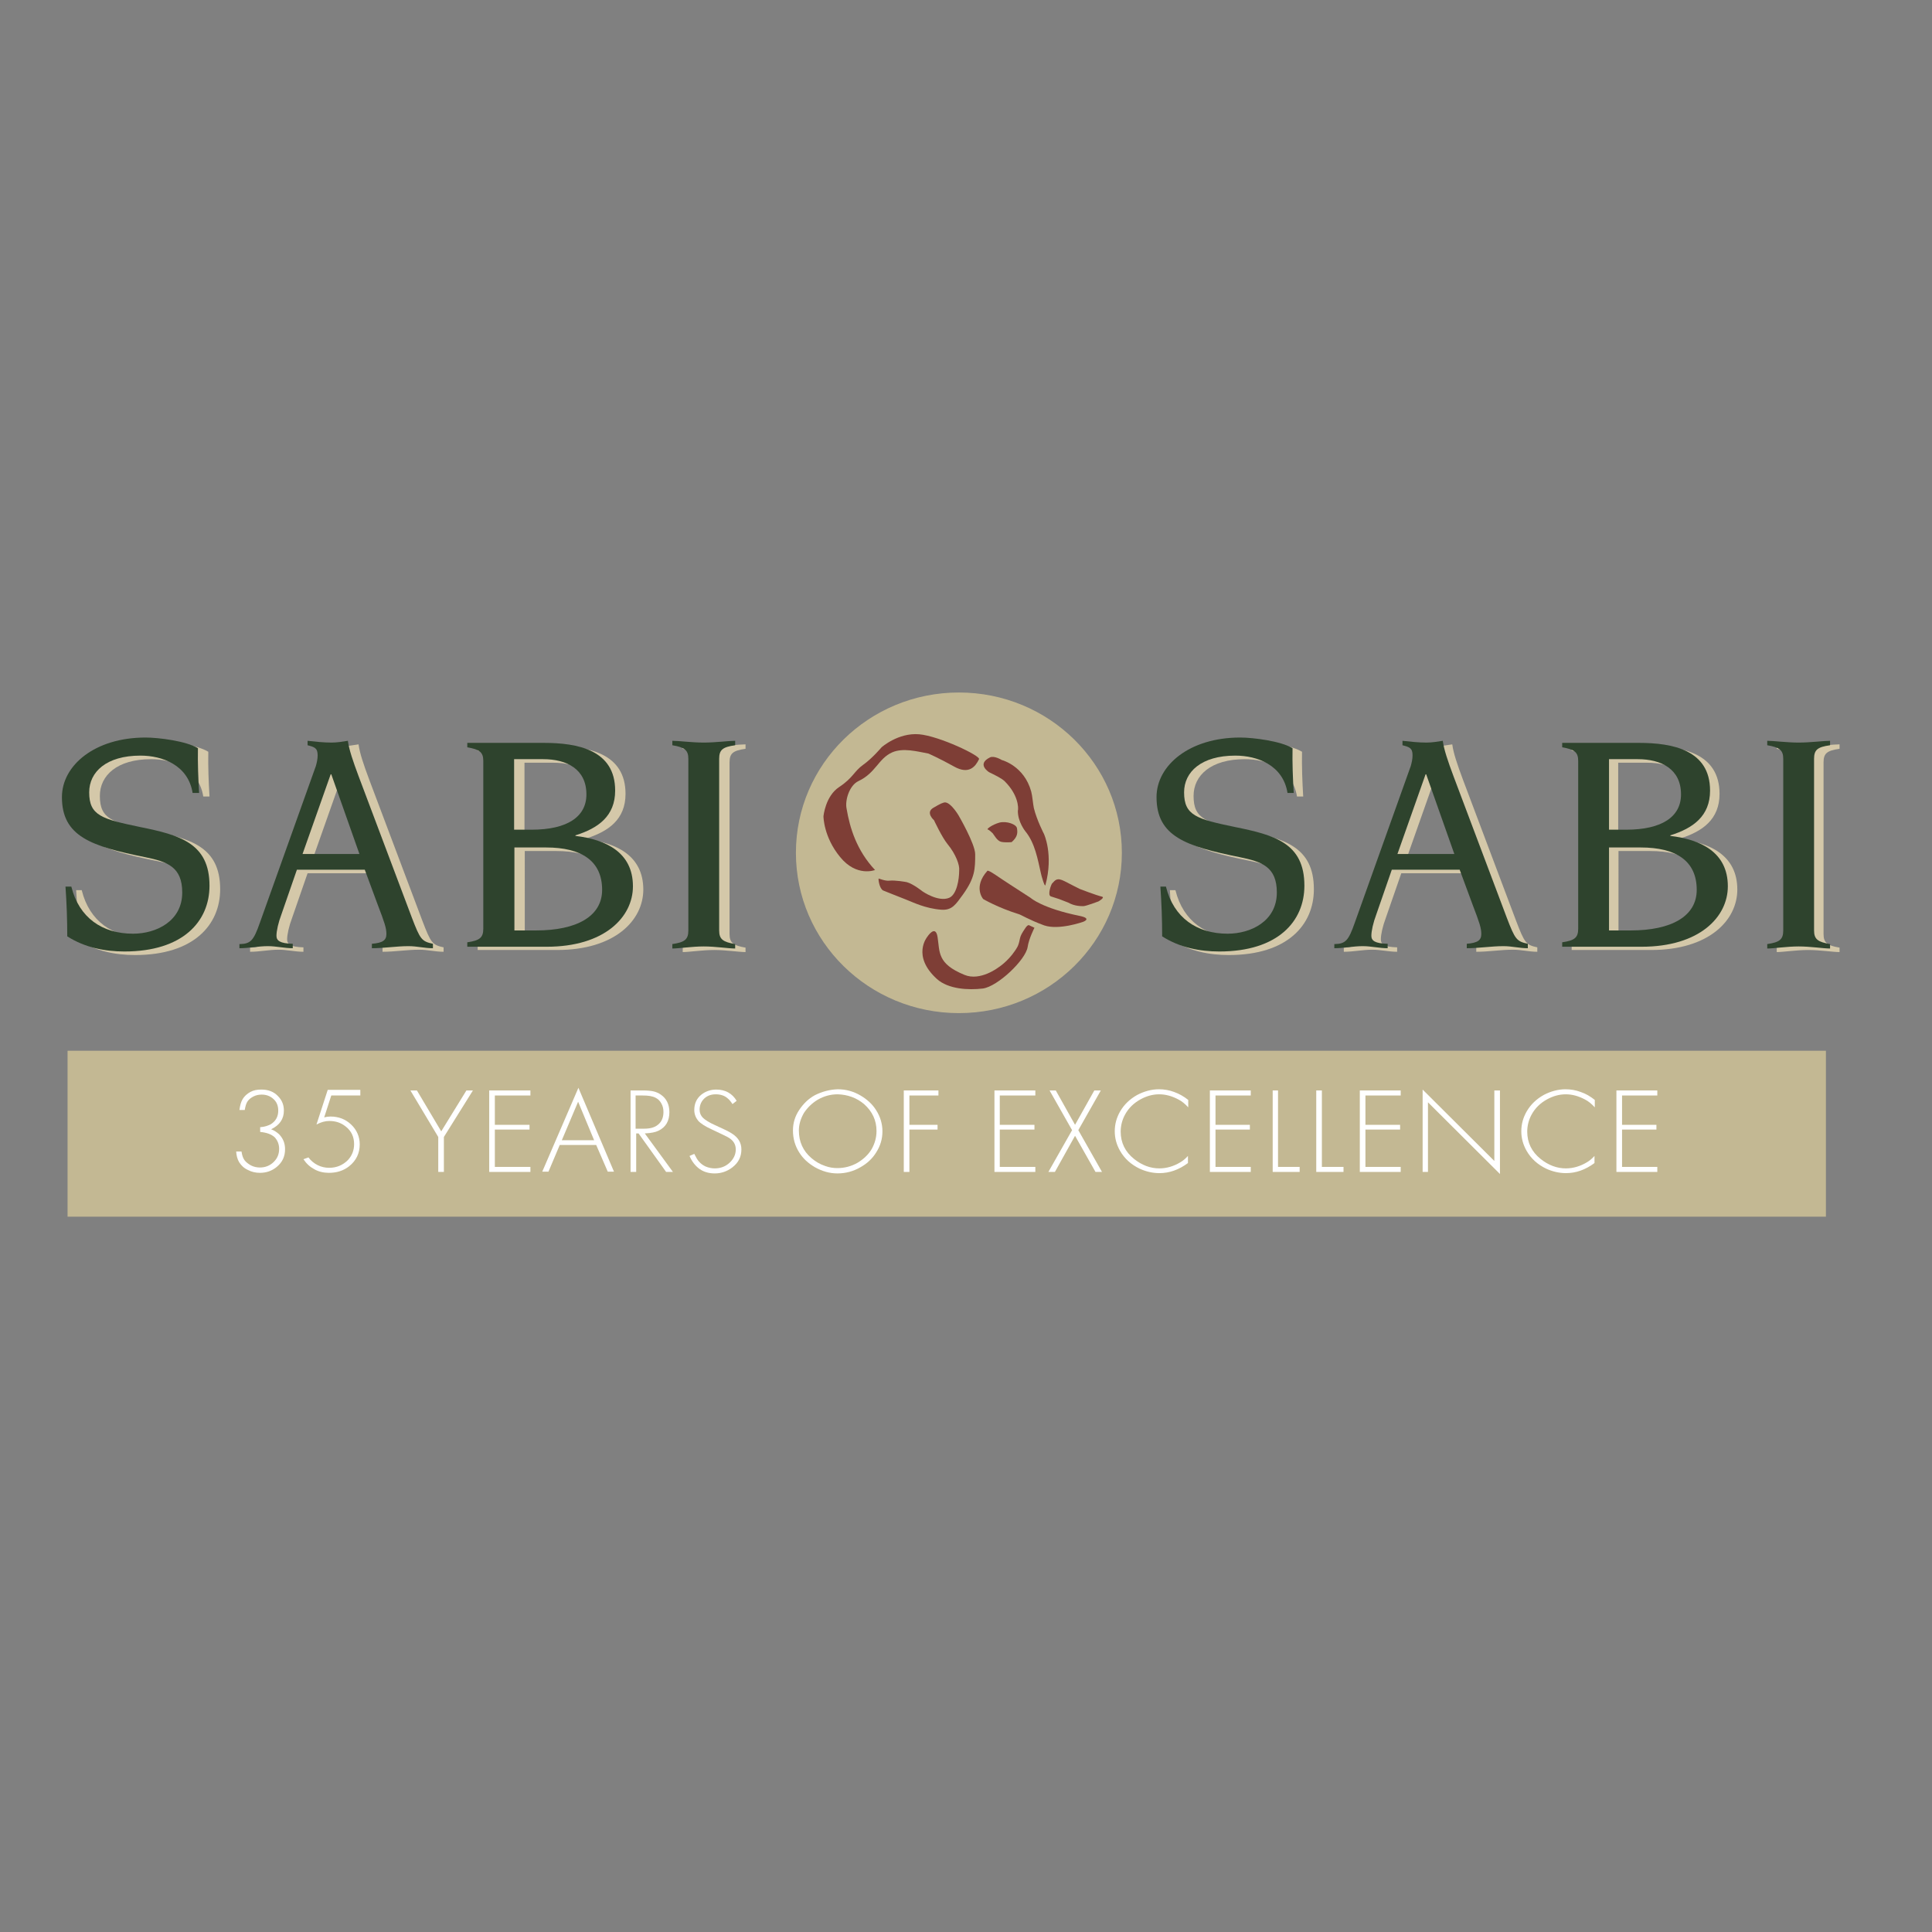 <?xml version="1.0" encoding="UTF-8"?> <svg xmlns="http://www.w3.org/2000/svg" xmlns:xlink="http://www.w3.org/1999/xlink" version="1.1" id="layer" x="0px" y="0px" viewBox="0 0 652 652" style="enable-background:new 0 0 652 652;" xml:space="preserve"><rect x="0" y="0" width="652" height="652" fill="#808080" stroke="none"/> <style type="text/css"> .st0{fill:#C3B893;} .st1{fill:#D4C8A9;} .st2{fill:#2E432D;} .st3{fill:#7E3E36;} .st4{fill:#FFFFFF;} </style> <rect x="22.8" y="354.6" class="st0" width="593.4" height="56"></rect> <g> <path class="st1" d="M27.6,300.5c2.6,10.4,10.4,15.8,20.8,15.8c7.8,0,16.6-4.2,16.6-13.9c0-8.7-5.1-10.4-12.4-11.9 c-18.3-3.7-28.2-7-28.2-20.3c0-10.7,11.1-20.1,28.2-20.1c4.5,0,13.8,1.2,17.7,3.6c-0.1,5,0.1,10.1,0.4,15.1h-2.1 c-1.5-9.4-10.2-12.6-17.6-12.6c-11.5,0-17.3,5.5-17.3,12.4c0,7.8,4.1,9,17.2,11.7c13.3,2.7,23.4,5.4,23.4,19.8 c0,12-8.9,22.2-28.7,22.2c-6.6,0-13.3-1.3-19.3-5.1c0-5.6-0.2-11.2-0.6-16.8H27.6z"></path> <path class="st1" d="M124.9,289.4l-9.5-26.9h-0.2l-9.5,26.9H124.9z M84.6,319.8c3.6-0.1,4.6-1.2,6.7-7.2l18.9-52.9 c0.3-1.1,0.6-2.3,0.6-3.6c0-2.5-1.1-2.8-3.4-3.4v-1.5c2.7,0.3,5.4,0.6,8.1,0.6c1.8,0,3.7-0.3,5.5-0.6c0.4,3,1.7,6.8,3.6,11.9 l18,47.8c2.8,7.3,3.3,8,7.1,8.8v1.5c-2.8,0-5.4-0.7-8.2-0.7c-4.1,0-8.3,0.7-12.4,0.7v-1.5c3.7-0.3,4.9-1.2,4.9-3.3 c0-2-0.6-3.8-2.9-9.8l-4.4-11.9h-22.9l-5.2,15c-1.1,2.9-1.7,5.7-1.7,7.3c0,1.6,1.1,2.6,5.5,2.7v1.5c-2.8,0-5.6-0.7-8.4-0.7 c-3.2,0-6.4,0.7-9.6,0.7V319.8z"></path> <path class="st1" d="M177.1,315.2h7.3c13.8,0,22.3-4.8,22.3-13.7c0-9.8-7-14.3-18.9-14.3h-10.7V315.2z M177.1,281.2h5.8 c12.1,0,18.5-4.4,18.5-11.9c0-8.6-6.7-11.9-14.6-11.9h-9.8V281.2z M166.6,257.9c0-3-1.3-3.9-5.4-4.6v-1.5h25.8 c11.5,0,24.1,2.4,24.1,16.1c0,8.6-5.7,12.7-13.4,15.1v0.2c10.2,1.2,19.4,5.5,19.4,17c0,10.4-9.6,20.4-29.1,20.4h-26.8v-1.5 c4.1-0.6,5.4-1.5,5.4-4.6V257.9z"></path> <path class="st1" d="M230.4,319.8c4.1-0.6,5.4-1.5,5.4-4.6v-57.9c0-3-1.3-3.9-5.4-4.6v-1.5c2.2,0,6.6,0.6,10.6,0.6 c4,0,8.4-0.6,10.6-0.6v1.5c-4.2,0.6-5.4,1.5-5.4,4.6v57.9c0,3,1.3,3.9,5.4,4.6v1.5c-2.2,0-6.6-0.7-10.6-0.7c-4,0-8.4,0.7-10.6,0.7 V319.8z"></path> <path class="st1" d="M396.7,300.5c2.6,10.4,10.4,15.8,20.8,15.8c7.8,0,16.6-4.2,16.6-13.9c0-8.7-5.1-10.4-12.4-11.9 c-18.3-3.7-28.2-7-28.2-20.3c0-10.7,11.1-20.1,28.2-20.1c4.5,0,13.8,1.2,17.7,3.6c-0.1,5,0.1,10.1,0.4,15.1h-2.1 c-1.5-9.4-10.2-12.6-17.6-12.6c-11.5,0-17.3,5.5-17.3,12.4c0,7.8,4.1,9,17.2,11.7c13.3,2.7,23.4,5.4,23.4,19.8 c0,12-8.9,22.2-28.7,22.2c-6.6,0-13.3-1.3-19.3-5.1c0-5.6-0.2-11.2-0.6-16.8H396.7z"></path> <path class="st1" d="M494,289.4l-9.5-26.9h-0.2l-9.5,26.9H494z M453.7,319.8c3.6-0.1,4.6-1.2,6.7-7.2l18.9-52.9 c0.3-1.1,0.6-2.3,0.6-3.6c0-2.5-1.1-2.8-3.4-3.4v-1.5c2.7,0.3,5.4,0.6,8.1,0.6c1.8,0,3.7-0.3,5.5-0.6c0.4,3,1.7,6.8,3.6,11.9 l18,47.8c2.8,7.3,3.3,8,7.1,8.8v1.5c-2.8,0-5.4-0.7-8.2-0.7c-4.1,0-8.3,0.7-12.4,0.7v-1.5c3.7-0.3,4.9-1.2,4.9-3.3 c0-2-0.6-3.8-2.9-9.8l-4.4-11.9h-22.9l-5.2,15c-1.1,2.9-1.7,5.7-1.7,7.3c0,1.6,1.1,2.6,5.5,2.7v1.5c-2.8,0-5.6-0.7-8.4-0.7 c-3.2,0-6.4,0.7-9.6,0.7V319.8z"></path> <path class="st1" d="M546.2,315.2h7.3c13.8,0,22.3-4.8,22.3-13.7c0-9.8-7-14.3-18.9-14.3h-10.7V315.2z M546.2,281.2h5.8 c12.1,0,18.5-4.4,18.5-11.9c0-8.6-6.7-11.9-14.6-11.9h-9.8V281.2z M535.8,257.9c0-3-1.3-3.9-5.4-4.6v-1.5h25.8 c11.5,0,24.1,2.4,24.1,16.1c0,8.6-5.7,12.7-13.4,15.1v0.2c10.2,1.2,19.4,5.5,19.4,17c0,10.4-9.6,20.4-29.1,20.4h-26.8v-1.5 c4.1-0.6,5.4-1.5,5.4-4.6V257.9z"></path> <path class="st1" d="M599.6,319.8c4.1-0.6,5.4-1.5,5.4-4.6v-57.9c0-3-1.3-3.9-5.4-4.6v-1.5c2.2,0,6.6,0.6,10.6,0.6 c4,0,8.4-0.6,10.6-0.6v1.5c-4.2,0.6-5.4,1.5-5.4,4.6v57.9c0,3,1.3,3.9,5.4,4.6v1.5c-2.2,0-6.6-0.7-10.6-0.7c-4,0-8.4,0.7-10.6,0.7 V319.8z"></path> <path class="st2" d="M24.1,299.3c2.6,10.4,10.4,15.8,20.8,15.8c7.8,0,16.6-4.2,16.6-13.9c0-8.7-5.1-10.4-12.4-11.9 c-18.3-3.7-28.2-7-28.2-20.3c0-10.7,11.1-20.1,28.2-20.1c4.5,0,13.8,1.2,17.7,3.6c-0.1,5,0.1,10.1,0.4,15.1H65 c-1.5-9.4-10.2-12.6-17.6-12.6c-11.5,0-17.3,5.5-17.3,12.4c0,7.8,4.2,9,17.2,11.7c13.3,2.7,23.4,5.4,23.4,19.8 c0,12-8.9,22.2-28.7,22.2c-6.6,0-13.3-1.3-19.3-5.1c0-5.6-0.2-11.2-0.6-16.8H24.1z"></path> <path class="st2" d="M121.3,288.2l-9.5-26.9h-0.2l-9.5,26.9H121.3z M81,318.6c3.6-0.1,4.6-1.2,6.7-7.2l18.9-52.9 c0.3-1.1,0.6-2.3,0.6-3.6c0-2.5-1.1-2.8-3.4-3.4v-1.5c2.7,0.3,5.4,0.6,8.1,0.6c1.8,0,3.7-0.3,5.5-0.6c0.4,3,1.7,6.8,3.6,11.9 l18,47.8c2.8,7.3,3.3,8,7.1,8.8v1.5c-2.8,0-5.4-0.7-8.2-0.7c-4.1,0-8.3,0.7-12.4,0.7v-1.5c3.7-0.3,4.9-1.2,4.9-3.3 c0-2-0.6-3.8-2.9-9.8l-4.4-11.9h-22.9l-5.2,15c-1.1,2.9-1.7,5.7-1.7,7.3c0,1.6,1.1,2.6,5.5,2.7v1.5c-2.8,0-5.6-0.7-8.4-0.7 c-3.2,0-6.4,0.7-9.6,0.7V318.6z"></path> <path class="st2" d="M173.6,314h7.3c13.8,0,22.3-4.8,22.3-13.7c0-9.8-7-14.3-18.9-14.3h-10.7V314z M173.6,280h5.8 c12.1,0,18.5-4.4,18.5-11.9c0-8.6-6.7-11.9-14.6-11.9h-9.8V280z M163.1,256.8c0-3-1.3-3.9-5.4-4.6v-1.5h25.8 c11.5,0,24.1,2.4,24.1,16.1c0,8.6-5.7,12.7-13.4,15.1v0.2c10.2,1.2,19.4,5.5,19.4,17c0,10.4-9.6,20.4-29.1,20.4h-26.8v-1.5 c4.1-0.6,5.4-1.5,5.4-4.6V256.8z"></path> <path class="st2" d="M226.9,318.6c4.1-0.6,5.4-1.5,5.4-4.6v-57.9c0-3-1.3-3.9-5.4-4.6v-1.5c2.2,0,6.6,0.6,10.6,0.6 c4,0,8.4-0.6,10.6-0.6v1.5c-4.2,0.6-5.4,1.5-5.4,4.6V314c0,3,1.3,3.9,5.4,4.6v1.5c-2.2,0-6.6-0.7-10.6-0.7c-4,0-8.4,0.7-10.6,0.7 V318.6z"></path> <path class="st2" d="M393.5,299.3c2.6,10.4,10.4,15.8,20.8,15.8c7.8,0,16.6-4.2,16.6-13.9c0-8.7-5.1-10.4-12.4-11.9 c-18.3-3.7-28.2-7-28.2-20.3c0-10.7,11.1-20.1,28.2-20.1c4.5,0,13.8,1.2,17.7,3.6c-0.1,5,0.1,10.1,0.4,15.1h-2.1 c-1.5-9.4-10.2-12.6-17.6-12.6c-11.5,0-17.3,5.5-17.3,12.4c0,7.8,4.2,9,17.2,11.7c13.3,2.7,23.4,5.4,23.4,19.8 c0,12-8.9,22.2-28.7,22.2c-6.6,0-13.3-1.3-19.3-5.1c0-5.6-0.2-11.2-0.6-16.8H393.5z"></path> <path class="st2" d="M490.8,288.2l-9.5-26.9h-0.2l-9.5,26.9H490.8z M450.5,318.6c3.6-0.1,4.6-1.2,6.7-7.2l18.9-52.9 c0.3-1.1,0.6-2.3,0.6-3.6c0-2.5-1.1-2.8-3.4-3.4v-1.5c2.7,0.3,5.4,0.6,8.1,0.6c1.8,0,3.7-0.3,5.5-0.6c0.4,3,1.7,6.8,3.6,11.9 l18,47.8c2.8,7.3,3.3,8,7.1,8.8v1.5c-2.8,0-5.4-0.7-8.2-0.7c-4.1,0-8.3,0.7-12.4,0.7v-1.5c3.7-0.3,4.9-1.2,4.9-3.3 c0-2-0.6-3.8-2.9-9.8l-4.4-11.9h-22.9l-5.2,15c-1.1,2.9-1.7,5.7-1.7,7.3c0,1.6,1.1,2.6,5.5,2.7v1.5c-2.8,0-5.6-0.7-8.4-0.7 c-3.2,0-6.4,0.7-9.6,0.7V318.6z"></path> <path class="st2" d="M543,314h7.3c13.8,0,22.3-4.8,22.3-13.7c0-9.8-7-14.3-18.9-14.3H543V314z M543,280h5.8 c12.1,0,18.5-4.4,18.5-11.9c0-8.6-6.7-11.9-14.6-11.9H543V280z M532.6,256.8c0-3-1.3-3.9-5.4-4.6v-1.5H553 c11.5,0,24.1,2.4,24.1,16.1c0,8.6-5.7,12.7-13.4,15.1v0.2c10.2,1.2,19.4,5.5,19.4,17c0,10.4-9.6,20.4-29.1,20.4h-26.8v-1.5 c4.1-0.6,5.4-1.5,5.4-4.6V256.8z"></path> <path class="st2" d="M596.4,318.6c4.1-0.6,5.4-1.5,5.4-4.6v-57.9c0-3-1.3-3.9-5.4-4.6v-1.5c2.2,0,6.6,0.6,10.6,0.6 c4,0,8.4-0.6,10.6-0.6v1.5c-4.2,0.6-5.4,1.5-5.4,4.6V314c0,3,1.3,3.9,5.4,4.6v1.5c-2.2,0-6.6-0.7-10.6-0.7c-4,0-8.4,0.7-10.6,0.7 V318.6z"></path> <path class="st0" d="M378.6,287.8c0,29.9-24.6,54.1-55,54.1c-30.4,0-55-24.2-55-54.1c0-29.9,24.6-54.1,55-54.1 C354,233.7,378.6,257.9,378.6,287.8"></path> <path class="st3" d="M295.3,293.6c0,0-6.2,2.5-11.8-4.4c-5.6-6.8-5.6-13.7-5.6-13.7s0.6-6.8,5.3-9.9c4.7-3.1,5-5.3,8.1-7.5 c3.1-2.2,6.2-5.9,6.2-5.9s5.6-5,12.7-4.4c6.8,0.6,20.8,7.3,20.2,8.4c-1.2,2.5-3.4,5.3-8.4,2.5c-5-2.8-8.7-4.4-8.7-4.4 c-3.8-0.7-8.5-2-12.2-0.4c-4.7,2.1-5.5,6.9-11.4,9.7c-3,1.4-4.6,6.4-4,9.3C286.8,279.4,289.1,287,295.3,293.6"></path> <path class="st3" d="M319.8,284.9c-1.9-2.3-4.6-8.1-4.6-8.1s-3-2.6-0.2-4.2c2.2-1.3,3.4-1.9,4.1-1.8c2,0.3,4.4,4.4,4.4,4.4 s5.6,9.6,5.6,13.1c0,5-0.1,7.9-4,13.4c-2.5,3.4-3.7,5.6-7.5,5.3c-5.3-0.4-9.5-2.5-11.8-3.4c-3.1-1.2-7.8-3.1-7.8-3.1 c-1.2-0.7-1.6-3.5-1.5-4c0-0.1,2.2,0.9,3.7,0.7c1.9-0.2,5.3,0.4,5.8,0.5c2.2,0.6,5.3,3.1,5.3,3.1s5.3,3.7,9,2.2 c2.6-1.1,3.4-6.2,3.4-9.3C323.9,292,322.6,288.3,319.8,284.9"></path> <path class="st3" d="M339.1,263.7c-1.1-1.1-3.5-2.2-5.3-3.1c0,0-4.4-2.7,0.3-5c1.4-0.7,4,0.9,4,0.9s7.5,1.9,9.9,10.6 c0.4,1.4,0.6,4.2,0.9,5.6c1,4.1,3.4,8.7,3.4,8.7s3.3,7,0.5,17.3c-0.2,0.9-1.4-3.3-1.5-3.9c-1.1-4.8-2-10.3-5.3-14.3 c0,0-2.5-3.1-2.5-6.8C343.8,272.4,343.5,268.1,339.1,263.7"></path> <path class="st3" d="M343.8,308.5c-7.1-2.2-12-5.1-12-5.1s-3.5-4,1.4-9.5c0.4-0.5,4.3,2.5,7.8,4.7c3.4,2.2,6.8,4.4,6.8,4.4 s3.8,3.5,16.6,6.1c4.3,0.9,1.1,2,1.1,2s-8.1,2.9-13.1,1.2C347.2,310.4,344.6,308.7,343.8,308.5"></path> <path class="st3" d="M312.9,316.2c0,0,2.8-4.4,3.5,0c0.8,5.1-0.2,9,9.1,12.8c5.3,2.2,11.4-2.5,11.4-2.5s3.1-1.9,5.6-5.6 c0.6-0.9,1.2-1.6,1.6-3.7c0.2-0.9,0.3-1.5,1.2-2.9c0.5-0.7,1.2-2.1,1.9-2.1l1.9,0.9c0,0-1.9,3.7-2.3,6.5 c-0.7,4.4-10.1,13.3-15.1,14c-5,0.6-11.7,0.2-15.5-3.2C307.6,322.6,312.9,316.2,312.9,316.2"></path> <path class="st3" d="M357.4,303.4c0,0-1.6-0.5-2.8-0.9c-1.2-0.5,0.2-4.2,0.5-4.4c1-1,1.5-2.1,4.2-0.7c1.9,1,5.1,2.6,5.1,2.6 s5.4,2.1,7.5,2.6c1.1,0.3-1.2,1.6-1.2,1.6s-4.2,1.6-5.1,1.6s-3,0-5.1-1.2L357.4,303.4z"></path> <path class="st3" d="M341.4,284.2c0,0-2.1,0.2-3.5-0.1c-1.4-0.3-2.4-2.3-2.9-2.9c-0.5-0.5-1.3-1.2-1.7-1.3c-0.4-0.1,1.5-1.6,4-2.3 c2.5-0.6,5.7,0.6,5.9,1.9C343.4,280.8,343.6,282.3,341.4,284.2"></path> <path class="st4" d="M87.8,382v-1.6c1.5-0.1,2.6-0.5,3.6-1c1.7-1.1,2.5-2.6,2.5-4.6c0-1.6-0.5-2.9-1.6-3.9c-1.1-1-2.4-1.5-4-1.5 c-1,0-1.9,0.2-2.7,0.6c-0.8,0.4-1.5,0.9-2,1.6c-0.5,0.7-0.8,1.7-1,3h-1.8c0.2-1.5,0.5-2.7,1.1-3.7c0.6-1,1.5-1.8,2.6-2.4 c1.1-0.6,2.3-0.8,3.7-0.8c2.3,0,4.2,0.7,5.6,2.2c1.4,1.4,2,3,2,4.9c0,2.8-1.4,4.9-4.3,6.3c1.1,0.4,1.9,1,2.6,1.6 c1.4,1.4,2.1,3.1,2.1,5.1c0,2.5-0.9,4.4-2.8,6c-1.7,1.4-3.6,2-5.7,2c-1.4,0-2.8-0.3-4.1-1c-1.3-0.6-2.2-1.5-2.9-2.6 c-0.6-1-0.9-2.2-1-3.6h1.8c0.2,1.3,0.5,2.2,1,2.9c0.5,0.7,1.3,1.3,2.2,1.8c1,0.5,2,0.7,3,0.7c1.8,0,3.4-0.6,4.7-1.9 c1.2-1.2,1.8-2.6,1.8-4.4c0-1.5-0.5-2.8-1.5-3.9C91.6,382.8,90,382.2,87.8,382"></path> <path class="st4" d="M121.5,369.7h-9.7l-2.4,7.4c0.7-0.2,1.5-0.3,2.1-0.3c2.8,0,5.1,0.9,7,2.7c1.9,1.8,2.9,4.1,2.9,6.7 c0,3-1.2,5.5-3.6,7.4c-1.9,1.5-4.2,2.2-6.8,2.2c-1.8,0-3.5-0.4-4.9-1.2c-1.5-0.8-2.7-1.9-3.7-3.4l1.7-0.6c0.8,1.1,1.9,2,3.1,2.6 c1.2,0.6,2.5,0.9,3.9,0.9c2.5,0,4.6-0.9,6.3-2.6c1.4-1.5,2.1-3.3,2.1-5.4c0-2.4-0.9-4.4-2.8-5.9c-1.6-1.3-3.4-1.9-5.6-1.9 c-1.4,0-2.8,0.4-4.3,1.2l3.8-11.7h11V369.7z"></path> <polygon class="st4" points="147.9,383.7 138.5,368 140.7,368 148.9,381.8 157.4,368 159.6,368 149.8,383.7 149.8,395.5 147.9,395.5 "></polygon> <polygon class="st4" points="179,369.7 167,369.7 167,379.6 178.7,379.6 178.7,381.2 167,381.2 167,393.8 179,393.8 179,395.5 165.1,395.5 165.1,368 179,368 "></polygon> <path class="st4" d="M201.2,386.4h-12.3l-3.8,9H183l12.2-28.3l12,28.3h-2.1L201.2,386.4z M200.5,384.8l-5.4-13l-5.5,13H200.5z"></path> <path class="st4" d="M217.6,382.5l9.5,13h-2.3l-9.3-13h-0.8v13h-1.9V368h4.1c1.5,0,2.7,0.1,3.6,0.3c0.9,0.2,1.8,0.6,2.5,1.1 c1.9,1.3,2.9,3.3,2.9,5.9c0,3-1.2,5.1-3.7,6.3C221.2,382.1,219.7,382.4,217.6,382.5 M214.6,380.9h2.8c2,0,3.5-0.4,4.6-1.3 c1.3-1,1.9-2.5,1.9-4.3c0-1.1-0.2-2-0.7-2.9c-0.5-0.9-1.1-1.5-1.9-1.9c-1.1-0.6-2.5-0.8-4.4-0.8h-2.4V380.9z"></path> <path class="st4" d="M248.6,371.5l-1.4,1.1c-0.6-0.9-1.1-1.5-1.6-1.9c-1.1-1-2.5-1.4-4.1-1.4c-1.7,0-3.1,0.6-4.1,1.7 c-0.9,1-1.3,2.2-1.3,3.5c0,1.1,0.4,2,1.1,2.7c0.7,0.7,2.1,1.6,4.1,2.5c2.9,1.3,4.8,2.2,5.8,2.9c2,1.3,3.1,3,3.1,5.3 c0,2.5-1,4.5-3.1,6.1c-1.7,1.3-3.7,2-5.9,2c-2,0-3.7-0.5-5.1-1.5c-1.4-1-2.6-2.5-3.4-4.4l1.6-0.7c0.6,1.2,1.1,2.1,1.6,2.6 c0.6,0.7,1.4,1.3,2.3,1.7c1,0.4,2,0.6,3,0.6c1.9,0,3.6-0.6,5-1.9c1.4-1.3,2.1-2.8,2.1-4.5c0-1.8-0.9-3.2-2.8-4.2 c-0.7-0.4-2.5-1.2-5.4-2.6c-2.2-1-3.7-2-4.5-2.9c-0.8-1-1.3-2.2-1.3-3.6c0-2.2,0.8-3.9,2.4-5.2c1.4-1.1,3.1-1.7,5-1.7 c1.5,0,2.9,0.3,4.1,1C246.9,369.3,247.9,370.3,248.6,371.5"></path> <path class="st4" d="M282.7,367.6c2.8,0,5.3,0.7,7.7,2.1c2.2,1.3,4,2.9,5.3,5c1.4,2.2,2.1,4.6,2.1,7.1c0,2.6-0.7,4.9-2.1,7.1 c-1.3,2.1-3,3.7-5.3,5c-2.4,1.4-5,2.1-7.8,2.1c-2.6,0-5.1-0.7-7.6-2.1c-2.2-1.3-4-2.9-5.3-5c-1.4-2.2-2.1-4.7-2.1-7.4 c0-2.5,0.7-4.8,2.1-6.9c1.4-2.1,3.1-3.8,5.3-5C277.4,368.4,279.9,367.7,282.7,367.6 M282.7,369.3c-2.4,0-4.6,0.6-6.7,1.8 c-2,1.2-3.5,2.7-4.7,4.5c-1.1,1.9-1.7,3.9-1.7,5.9c0,3.8,1.4,6.9,4.2,9.3c1.4,1.2,2.9,2.1,4.7,2.7c1.4,0.5,2.7,0.7,4.1,0.7 c2.4,0,4.7-0.6,6.8-1.8c2-1.2,3.6-2.7,4.7-4.5c1.1-1.9,1.7-4,1.7-6.2c0-3.6-1.4-6.6-4.2-9.1C289.1,370.5,286.1,369.4,282.7,369.3"></path> <polygon class="st4" points="316.7,369.7 306.9,369.7 306.9,379.6 316.4,379.6 316.4,381.2 306.9,381.2 306.9,395.5 305,395.5 305,368 316.7,368 "></polygon> <polygon class="st4" points="349.4,369.7 337.4,369.7 337.4,379.6 349.1,379.6 349.1,381.2 337.4,381.2 337.4,393.8 349.4,393.8 349.4,395.5 335.6,395.5 335.6,368 349.4,368 "></polygon> <polygon class="st4" points="361.8,381.4 354.2,368 356.3,368 362.8,379.6 369.3,368 371.5,368 363.9,381.4 371.9,395.5 369.7,395.5 362.8,383.3 356,395.5 353.8,395.5 "></polygon> <path class="st4" d="M401,371.2v2.5c-1.1-1.2-2.2-2.1-3.4-2.7c-2.1-1.1-4.2-1.7-6.4-1.7c-2.2,0-4.3,0.6-6.3,1.7 c-2.2,1.2-4,2.9-5.2,5.1c-1,1.8-1.5,3.8-1.5,5.8c0,3.7,1.5,6.8,4.5,9.2c2.6,2.1,5.5,3.2,8.5,3.2c2.5,0,4.9-0.7,7.2-2.1 c0.7-0.4,1.6-1.1,2.5-2.1v2.4c-3.1,2.3-6.3,3.4-9.6,3.4c-2.3,0-4.5-0.5-6.7-1.5c-2.9-1.4-5.1-3.4-6.6-6c-1.2-2.1-1.8-4.3-1.8-6.6 c0-2.4,0.6-4.6,1.8-6.7c1.4-2.4,3.3-4.2,5.8-5.6c2.3-1.2,4.8-1.9,7.3-1.9c1.8,0,3.5,0.3,5.1,0.9C397.9,369.1,399.5,370,401,371.2"></path> <polygon class="st4" points="422.1,369.7 410.2,369.7 410.2,379.6 421.8,379.6 421.8,381.2 410.2,381.2 410.2,393.8 422.1,393.8 422.1,395.5 408.3,395.5 408.3,368 422.1,368 "></polygon> <polygon class="st4" points="431.3,368 431.3,393.8 438.6,393.8 438.6,395.5 429.5,395.5 429.5,368 "></polygon> <polygon class="st4" points="446.1,368 446.1,393.8 453.4,393.8 453.4,395.5 444.2,395.5 444.2,368 "></polygon> <polygon class="st4" points="472.7,369.7 460.8,369.7 460.8,379.6 472.5,379.6 472.5,381.2 460.8,381.2 460.8,393.8 472.7,393.8 472.7,395.5 458.9,395.5 458.9,368 472.7,368 "></polygon> <polygon class="st4" points="480.1,395.5 480.1,367.7 504.3,391.8 504.3,368 506.2,368 506.2,396.2 481.9,372 481.9,395.5 "></polygon> <path class="st4" d="M538.2,371.2v2.5c-1.1-1.2-2.2-2.1-3.4-2.7c-2.1-1.1-4.2-1.7-6.4-1.7s-4.3,0.6-6.3,1.7c-2.2,1.2-4,2.9-5.2,5.1 c-1,1.8-1.5,3.8-1.5,5.8c0,3.7,1.5,6.8,4.5,9.2c2.6,2.1,5.5,3.2,8.5,3.2c2.5,0,4.9-0.7,7.2-2.1c0.7-0.4,1.6-1.1,2.5-2.1v2.4 c-3.1,2.3-6.3,3.4-9.6,3.4c-2.3,0-4.5-0.5-6.7-1.5c-2.9-1.4-5.1-3.4-6.6-6c-1.2-2.1-1.8-4.3-1.8-6.6c0-2.4,0.6-4.6,1.8-6.7 c1.4-2.4,3.3-4.2,5.8-5.6c2.3-1.2,4.8-1.9,7.3-1.9c1.8,0,3.5,0.3,5.1,0.9C535.2,369.1,536.7,370,538.2,371.2"></path> <polygon class="st4" points="559.3,369.7 547.4,369.7 547.4,379.6 559,379.6 559,381.2 547.4,381.2 547.4,393.8 559.3,393.8 559.3,395.5 545.5,395.5 545.5,368 559.3,368 "></polygon> </g> </svg> 